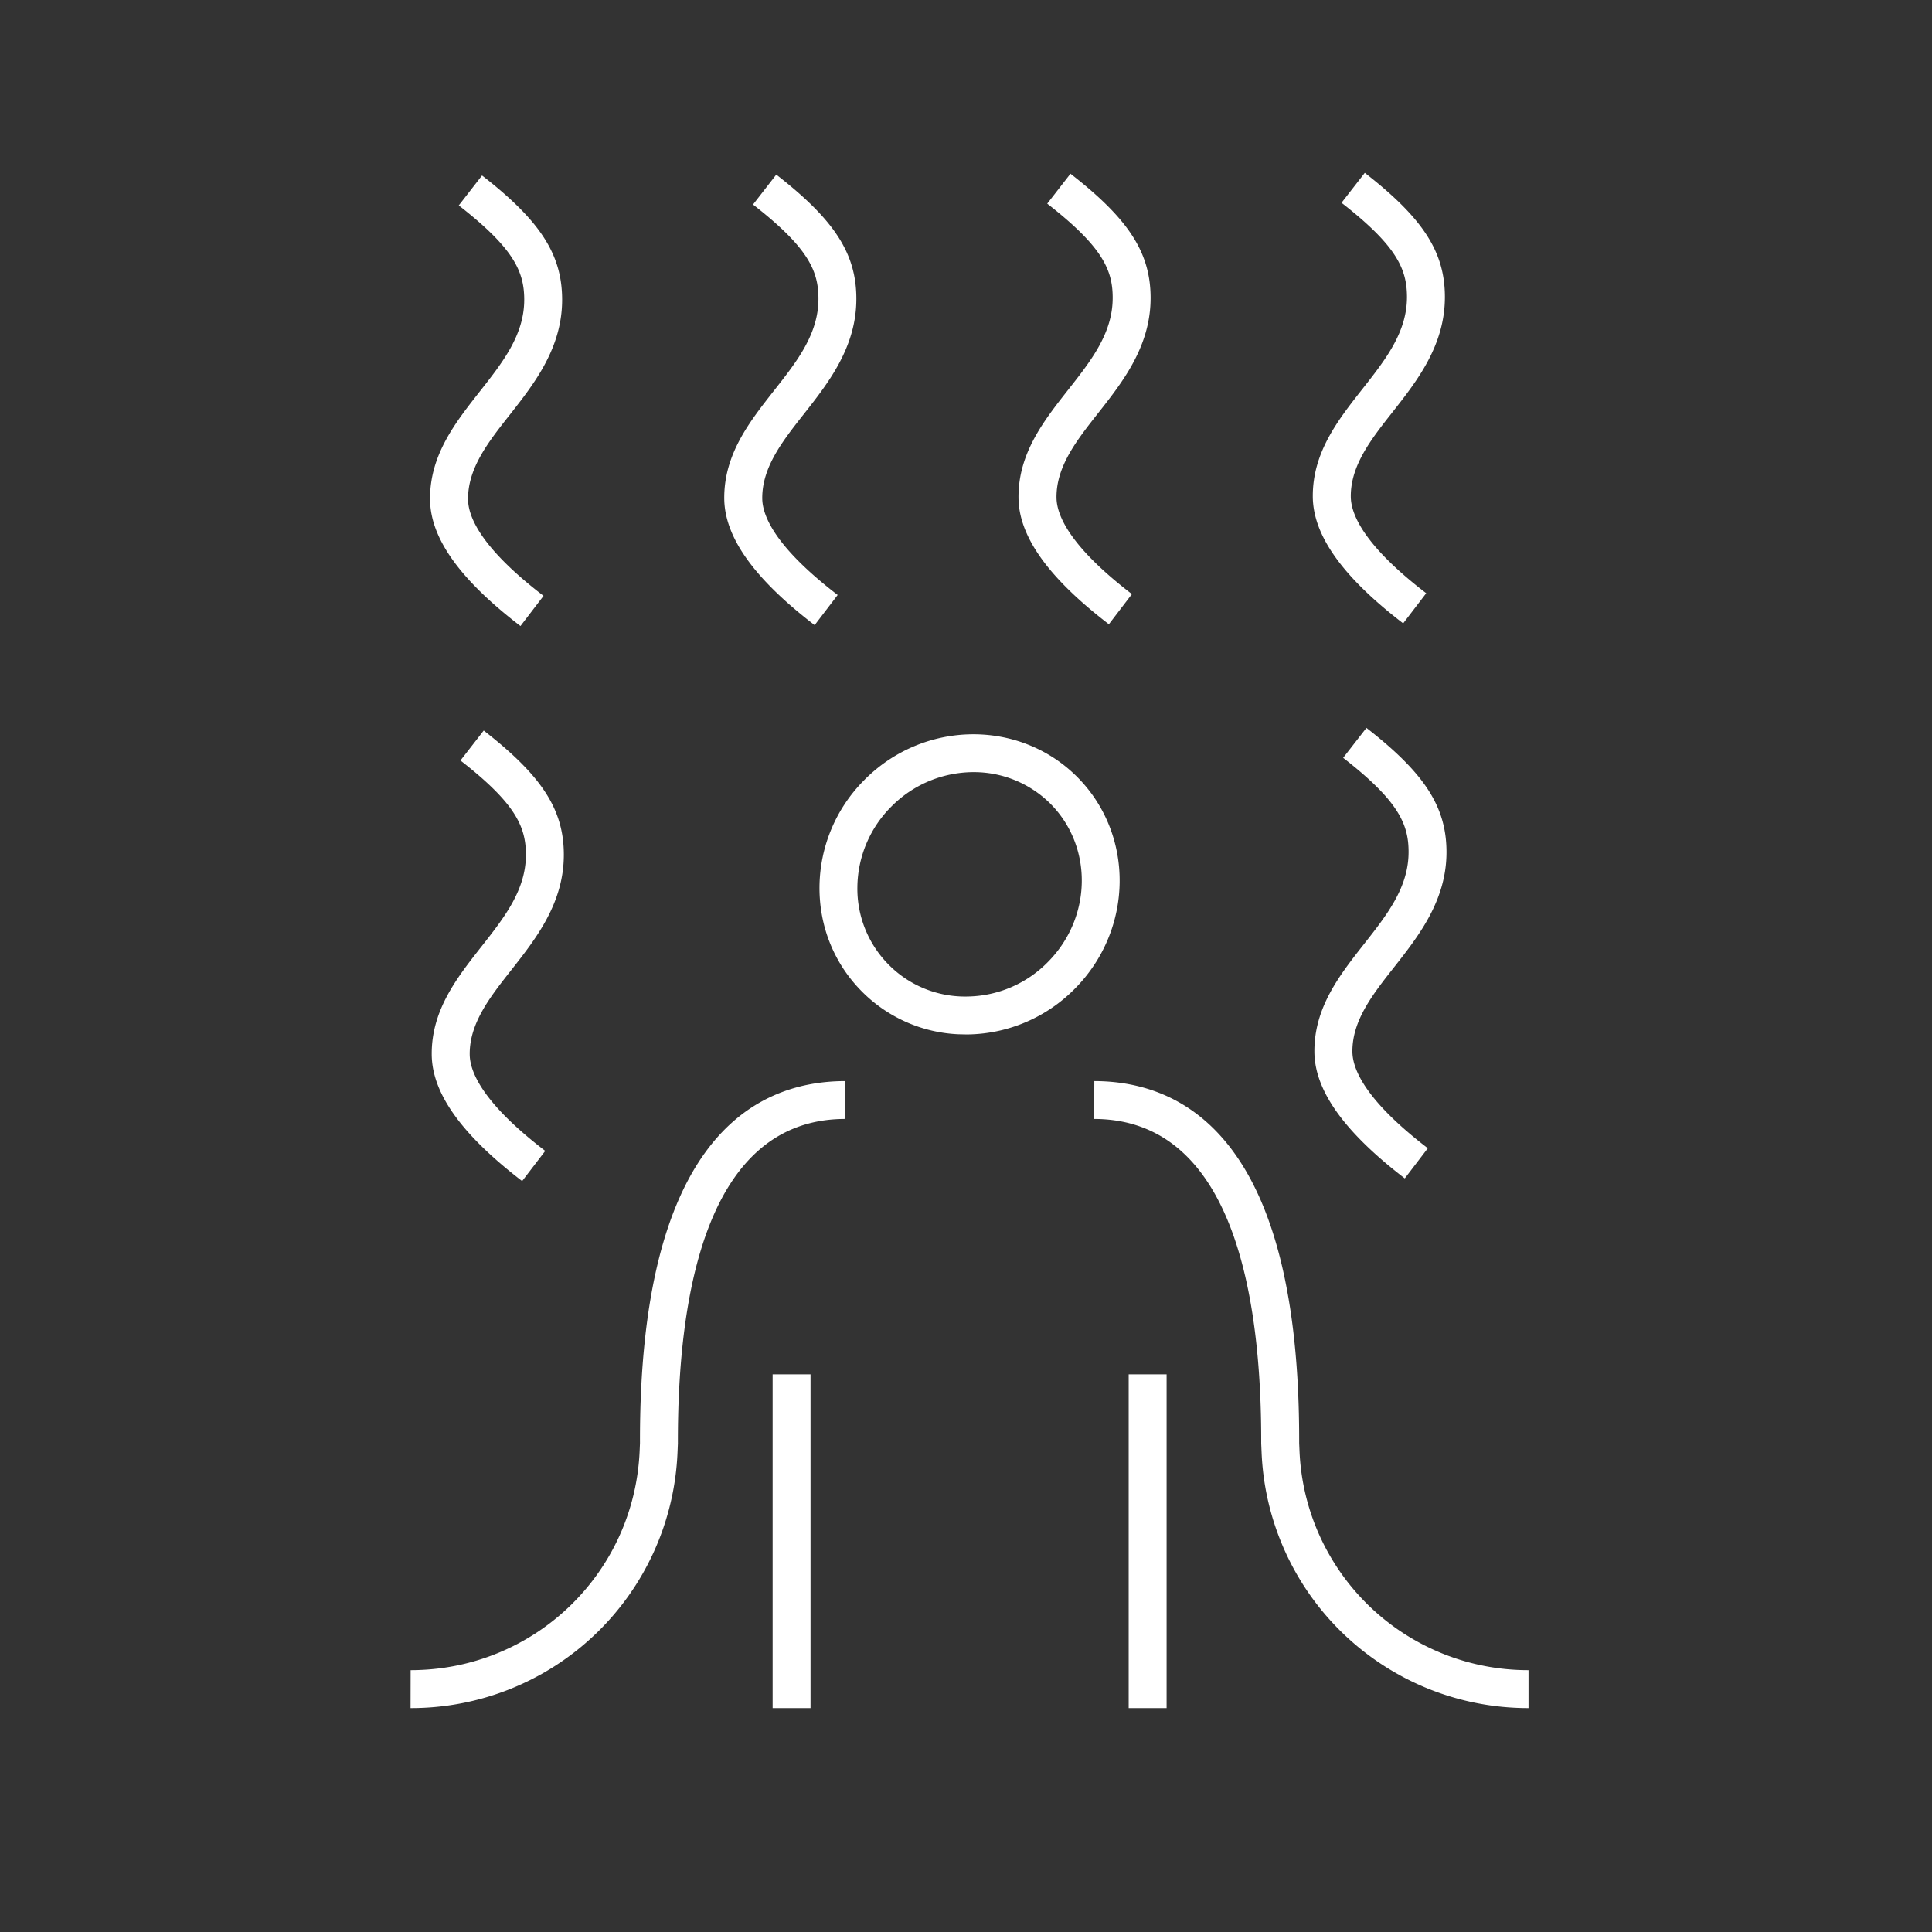<svg xmlns="http://www.w3.org/2000/svg" fill="none" viewBox="0 0 100 100">
  <rect x="0" y="0" width="100" height="100" fill="#333333" stroke="none"/>
  <path fill="#fff" d="M43.73 57.916c-7.184.021-8.663 9.146-8.642 16.796l-.02.463A13.8 13.8 0 0 1 21.25 88.41l.004-1.963c6.37 0 11.58-4.988 11.854-11.355l.017-.395c-.042-15.463 5.742-18.725 10.605-18.741v1.962ZM41.953 88.41h-1.962V71.137h1.962V88.41Zm18.43 0H58.42V71.137h1.963V88.41Zm-3.742-32.454c4.858.012 10.646 3.278 10.604 18.74l.017.396a11.84 11.84 0 0 0 11.854 11.355v1.963A13.803 13.803 0 0 1 65.3 75.175l-.02-.463c.02-7.65-1.459-16.774-8.646-16.796l.008-1.961ZM25.038 37.813c3.012 2.346 4.137 4.083 4.146 6.408.008 2.517-1.438 4.358-2.713 5.979-1.113 1.412-2.163 2.75-2.159 4.358 0 .925.684 2.542 3.909 5.013l-1.192 1.558h-.008c-3.137-2.408-4.67-4.554-4.675-6.566-.009-2.287 1.308-3.959 2.579-5.575 1.183-1.504 2.3-2.926 2.296-4.759-.005-1.45-.547-2.654-3.388-4.866l1.205-1.55Zm45.688-.138c3.016 2.346 4.137 4.084 4.145 6.409.008 2.516-1.438 4.358-2.713 5.979-1.112 1.412-2.162 2.75-2.158 4.357 0 .925.684 2.542 3.904 5.013l-1.191 1.559h-.004c-3.137-2.408-4.672-4.554-4.676-6.567-.008-2.287 1.308-3.958 2.58-5.575 1.183-1.504 2.3-2.925 2.295-4.759 0-1.45-.545-2.654-3.386-4.866l1.204-1.55Zm-25.98 2.688c3.058-3.075 7.987-3.15 10.987-.171 3 2.983 2.954 7.912-.104 10.987a7.93 7.93 0 0 1-5.5 2.362h-.137l-.384-.008a7.5 7.5 0 0 1-4.966-2.183c-1.459-1.45-2.246-3.392-2.225-5.47a7.92 7.92 0 0 1 2.33-5.517Zm5.638-.397a5.995 5.995 0 0 0-4.246 1.78 5.972 5.972 0 0 0-1.76 4.154 5.579 5.579 0 0 0 1.647 4.059 5.555 5.555 0 0 0 4.07 1.62 5.943 5.943 0 0 0 4.142-1.784c2.296-2.308 2.347-5.99.114-8.212a5.604 5.604 0 0 0-3.967-1.617ZM24.95 9.083c3.017 2.346 4.137 4.084 4.146 6.409.008 2.516-1.437 4.358-2.712 5.98-1.113 1.412-2.163 2.75-2.158 4.358 0 .925.683 2.54 3.908 5.011L26.942 32.4h-.008c-3.138-2.408-4.667-4.554-4.675-6.566-.009-2.288 1.308-3.959 2.579-5.576 1.183-1.504 2.3-2.924 2.296-4.757-.004-1.45-.546-2.655-3.388-4.868l1.204-1.55Zm15.23-.045c3.016 2.345 4.137 4.083 4.145 6.408.008 2.516-1.438 4.359-2.713 5.98-1.112 1.412-2.162 2.75-2.158 4.358 0 .92.684 2.541 3.904 5.011l-1.191 1.559h-.004c-3.137-2.408-4.667-4.554-4.676-6.566-.008-2.288 1.31-3.959 2.58-5.576 1.184-1.504 2.3-2.924 2.295-4.757 0-1.45-.545-2.655-3.386-4.868l1.204-1.55Zm15.228-.046c3.017 2.345 4.138 4.083 4.147 6.408.008 2.517-1.438 4.359-2.713 5.98-1.113 1.412-2.163 2.75-2.158 4.358 0 .925.683 2.542 3.904 5.012l-1.191 1.558h-.005c-3.138-2.408-4.671-4.554-4.675-6.566-.008-2.288 1.308-3.959 2.579-5.576 1.183-1.504 2.3-2.924 2.296-4.757 0-1.45-.546-2.655-3.388-4.868l1.204-1.55Zm15.234-.046c3.012 2.346 4.138 4.083 4.146 6.408.008 2.517-1.438 4.359-2.713 5.98-1.112 1.412-2.162 2.75-2.158 4.358 0 .925.684 2.542 3.904 5.013l-1.191 1.557h-.005c-3.137-2.408-4.666-4.554-4.675-6.566-.008-2.288 1.308-3.959 2.58-5.575 1.183-1.505 2.3-2.925 2.295-4.758-.004-1.45-.546-2.655-3.388-4.867l1.205-1.55Z"/>
</svg>